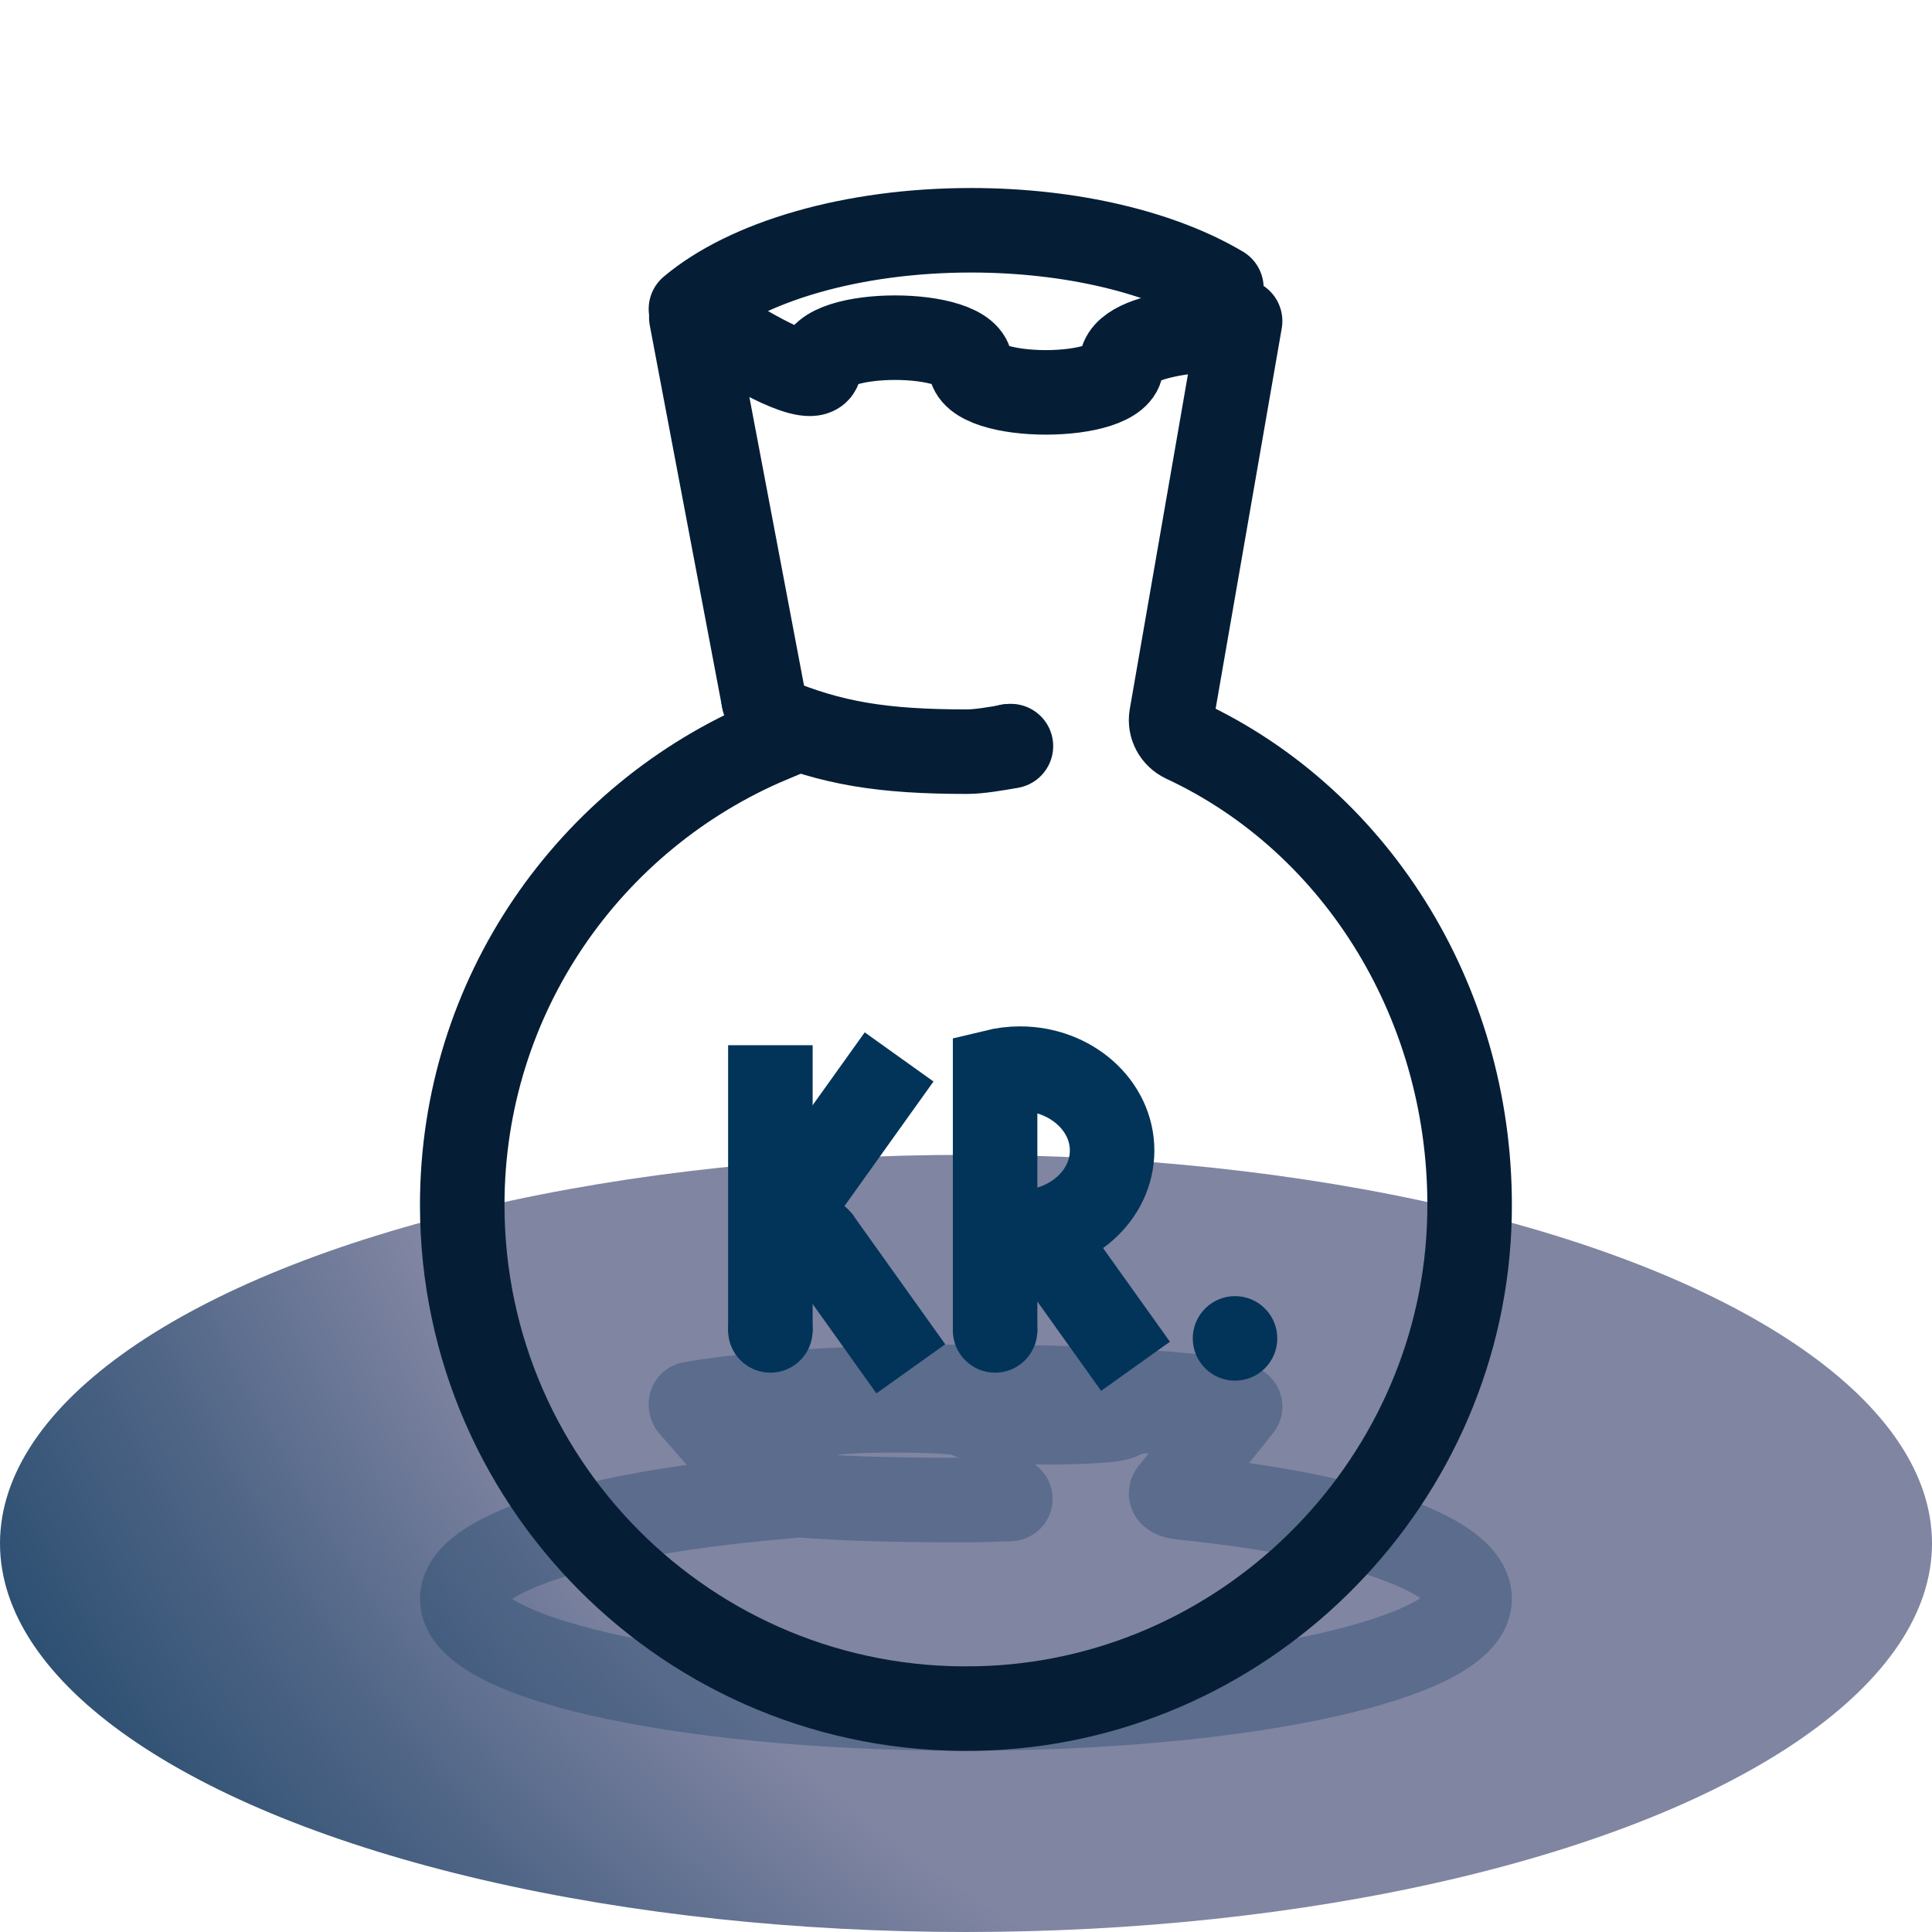 <?xml version="1.0" encoding="UTF-8"?>
<svg xmlns="http://www.w3.org/2000/svg" xmlns:xlink="http://www.w3.org/1999/xlink" viewBox="0 0 160 160">
  <defs>
    <style>
      .cls-1 {
        opacity: .3;
      }

      .cls-2, .cls-3 {
        stroke: #023459;
      }

      .cls-2, .cls-3, .cls-4 {
        fill: none;
        stroke-miterlimit: 10;
        stroke-width: 7px;
      }

      .cls-2, .cls-4 {
        stroke-linecap: round;
      }

      .cls-5 {
        fill: #051e35;
      }

      .cls-6 {
        fill: url(#Ikke-navngivet_forløb_83);
      }

      .cls-4 {
        stroke: #051e35;
      }

      .cls-7 {
        fill: #023459;
      }
    </style>
    <radialGradient id="Ikke-navngivet_forløb_83" data-name="Ikke-navngivet forløb 83" cx="153.22" cy="47.92" fx="153.22" fy="47.92" r="201.31" gradientUnits="userSpaceOnUse">
      <stop offset=".65" stop-color="#8085a2"></stop>
      <stop offset=".77" stop-color="#4f6586"></stop>
      <stop offset=".93" stop-color="#174265"></stop>
      <stop offset="1" stop-color="#023459"></stop>
    </radialGradient>
  </defs>
  <g id="Bg_farve" data-name="Bg farve">
    <ellipse class="cls-6" cx="80" cy="127.82" rx="80" ry="32.18"></ellipse>
  </g>
  <g id="Skygge">
    <g class="cls-1">
      <g>
        <g>
          <line class="cls-2" x1="57.25" y1="116.43" x2="61.7" y2="121.53"></line>
          <path class="cls-7" d="M58.95,123.7c1.27,1.46,3.48,1.61,4.94.34,1.46-1.27,1.61-3.48.34-4.94-1.27-1.46-3.48-1.61-4.94-.34s-1.61,3.48-.34,4.94Z"></path>
        </g>
        <g>
          <path class="cls-2" d="M102.7,116.49l-5.69,7.12c-.14.18.3.36,1.06.43,14.51,1.47,23.95,4.83,23.63,8.55-.41,4.75-17.98,8.67-39.77,8.89-23.92.24-43.65-3.91-43.65-9.07,0-3.77,10.56-7,25.6-8.38v-.4c4.98.46,9.25.6,16.19.6.95,0,2.28-.05,3.6-.1"></path>
          <path class="cls-7" d="M83.62,127.63c1.93-.06,3.45-1.68,3.38-3.61-.06-1.93-1.68-3.45-3.61-3.38s-3.45,1.68-3.38,3.61c.06,1.93,1.68,3.45,3.61,3.38Z"></path>
        </g>
      </g>
      <g>
        <path class="cls-2" d="M57.22,116.27c4.63-.85,13.28-1.42,23.2-1.42,8.03,0,15.24.37,20.15.97"></path>
        <path class="cls-7" d="M99.89,119.29c1.91.27,3.69-1.06,3.96-2.97.27-1.91-1.06-3.69-2.97-3.96-1.91-.27-3.69,1.06-3.96,2.97-.27,1.91,1.06,3.69,2.97,3.96Z"></path>
      </g>
      <g>
        <path class="cls-2" d="M102.22,116.63s-9.36,0-9.36.66-12.49.66-12.49,0-12.49-.66-12.49,0c0,.41-4.24-.07-7.37-.49"></path>
        <path class="cls-7" d="M61.16,113.33c-1.92-.26-3.68,1.08-3.94,3-.26,1.92,1.08,3.68,3,3.94,1.92.26,3.68-1.08,3.94-3,.26-1.92-1.08-3.68-3-3.94Z"></path>
      </g>
    </g>
  </g>
  <g id="Ikon">
    <g>
      <g>
        <g>
          <line class="cls-4" x1="57.25" y1="26.29" x2="63.26" y2="58.02"></line>
          <path class="cls-5" d="M59.79,58.5c.36,1.9,2.19,3.15,4.09,2.79,1.9-.36,3.15-2.19,2.79-4.09-.36-1.9-2.19-3.15-4.09-2.79-1.9.36-3.15,2.19-2.79,4.09Z"></path>
        </g>
        <g>
          <path class="cls-4" d="M102.7,26.59l-5.69,32.74c-.14.83.3,1.63,1.06,1.99,14.51,6.76,23.95,22.18,23.63,39.31-.41,21.81-17.98,39.85-39.77,40.83-23.92,1.08-43.65-17.99-43.65-41.67,0-17.33,10.56-32.18,25.6-38.49v-1.83c4.98,2.1,9.25,2.78,16.19,2.78.96,0,2.32-.22,3.65-.46"></path>
          <path class="cls-5" d="M84.16,65.25c1.9-.34,3.17-2.15,2.84-4.06-.34-1.9-2.15-3.17-4.06-2.84-1.9.34-3.17,2.15-2.84,4.06.34,1.9,2.15,3.17,4.06,2.84Z"></path>
        </g>
      </g>
      <g>
        <path class="cls-4" d="M57.22,25.59c4.63-3.9,13.28-6.52,23.2-6.52,8.36,0,15.82,1.86,20.73,4.78"></path>
        <path class="cls-5" d="M98.98,26.67c1.59,1.1,3.77.71,4.87-.88,1.1-1.59.71-3.77-.88-4.87-1.59-1.1-3.77-.71-4.87.88-1.1,1.59-.71,3.77.88,4.87Z"></path>
      </g>
      <g>
        <path class="cls-4" d="M102.22,27.21s-9.36,0-9.36,3.02-12.49,3.02-12.49,0-12.49-3.02-12.49,0c0,2.01-4.71-.58-7.87-2.54"></path>
        <path class="cls-5" d="M62.06,24.79c-1.63-1.04-3.79-.56-4.83,1.07-1.04,1.63-.56,3.79,1.07,4.83,1.63,1.04,3.79.56,4.83-1.07,1.04-1.63.56-3.79-1.07-4.83Z"></path>
      </g>
    </g>
    <g>
      <g>
        <line class="cls-3" x1="63.8" y1="86.56" x2="63.8" y2="110.36"></line>
        <path class="cls-7" d="M60.3,110.18c0,1.93,1.57,3.5,3.5,3.5s3.5-1.57,3.5-3.5-1.57-3.5-3.5-3.5-3.5,1.57-3.5,3.5Z"></path>
      </g>
      <g>
        <line class="cls-3" x1="74.46" y1="87.53" x2="65.74" y2="99.73"></line>
        <path class="cls-7" d="M62.99,97.55c-1.12,1.57-.76,3.76.81,4.88,1.57,1.12,3.76.76,4.88-.81,1.12-1.57.76-3.76-.81-4.88-1.57-1.12-3.76-.76-4.88.81Z"></path>
      </g>
      <g>
        <line class="cls-3" x1="75.43" y1="113.36" x2="67.68" y2="102.5"></line>
        <path class="cls-7" d="M70.63,100.61c-1.12-1.57-3.31-1.94-4.88-.81-1.57,1.12-1.94,3.31-.81,4.88,1.12,1.57,3.31,1.94,4.88.81,1.57-1.12,1.94-3.31.81-4.88Z"></path>
      </g>
      <g>
        <line class="cls-3" x1="94.04" y1="113.15" x2="88.22" y2="105"></line>
        <path class="cls-7" d="M91.17,103.11c-1.12-1.57-3.31-1.94-4.88-.81-1.57,1.12-1.94,3.31-.81,4.88,1.12,1.57,3.31,1.94,4.88.81,1.57-1.12,1.94-3.31.81-4.88Z"></path>
      </g>
      <g>
        <path class="cls-3" d="M82.41,101.81c.65.16,1.35.25,2.06.25,4.21,0,7.63-3.04,7.63-6.78s-3.42-6.78-7.63-6.78c-.71,0-1.4.09-2.06.25v21.61"></path>
        <path class="cls-7" d="M78.91,110.18c0,1.93,1.57,3.5,3.5,3.5s3.5-1.57,3.5-3.5-1.57-3.5-3.5-3.5c-1.93,0-3.5,1.57-3.5,3.5Z"></path>
      </g>
    </g>
    <circle class="cls-7" cx="102.28" cy="110.84" r="3.5"></circle>
  </g>
</svg>

